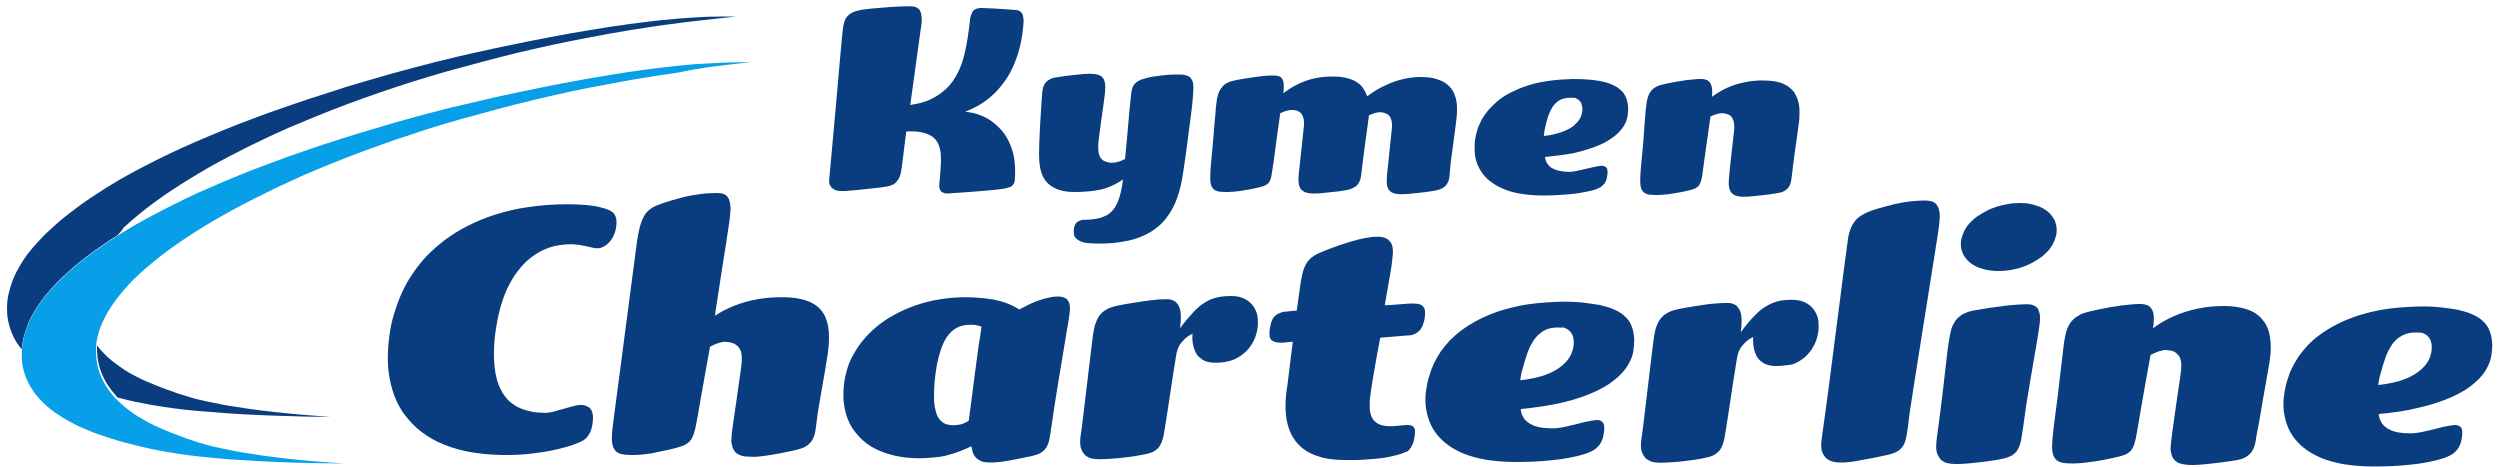 <?xml version="1.0" encoding="utf-8"?>
<!-- Generator: Adobe Illustrator 26.2.1, SVG Export Plug-In . SVG Version: 6.00 Build 0)  -->
<svg version="1.1" id="Layer_1" xmlns="http://www.w3.org/2000/svg" xmlns:xlink="http://www.w3.org/1999/xlink" x="0px" y="0px"
	 viewBox="0 0 1000 186.8" style="enable-background:new 0 0 1000 186.8;" xml:space="preserve">
<style type="text/css">
	.st0{fill:#0A3D7F;}
	.st1{fill:#079FE8;}
</style>
<g>
	<path class="st0" d="M403.1,75.1c-0.3,0.1-0.5,0.2-1.8,0.4c-1.2,0.2-3.5,0.5-7.4,0.8c-3.9,0.3-9.5,0.8-15,1.1c-0.3,0-0.6,0-0.9-0.1
		c-0.3,0-0.5-0.1-0.6-0.2c-0.2-0.1-0.3-0.1-0.5-0.2c-0.1-0.1-0.3-0.2-0.4-0.3c-0.1-0.1-0.2-0.2-0.3-0.4c-0.1-0.1-0.2-0.3-0.2-0.4
		c-0.1-0.2-0.1-0.3-0.2-0.5c0-0.2-0.1-0.5-0.1-0.7c0-0.3,0-0.6,0-0.9c0.4-3.4,0.6-6.9,0.7-9.2c0-2.3-0.1-3.4-0.3-4.3
		c-0.2-0.9-0.4-1.6-0.6-2.2c-0.2-0.6-0.5-1.1-0.8-1.5c-0.3-0.5-0.6-0.8-1-1.2c-0.4-0.4-0.8-0.7-1.2-0.9c-0.5-0.3-1-0.6-1.5-0.8
		c-0.6-0.2-1.3-0.4-2-0.6c-0.8-0.2-1.7-0.3-2.8-0.4c-1.1-0.1-2.4-0.1-3.7,0L360.7,67c-0.1,0.8-0.3,1.7-0.4,2.3
		c-0.2,0.7-0.3,1.1-0.5,1.6c-0.2,0.4-0.4,0.8-0.6,1c-0.2,0.3-0.4,0.6-0.6,0.8c-0.2,0.3-0.5,0.5-0.7,0.7c-0.3,0.2-0.6,0.4-0.9,0.5
		c-0.4,0.2-0.8,0.3-1.3,0.5c-0.5,0.1-1.2,0.3-3.6,0.6c-2.4,0.3-6.6,0.7-9.2,1c-2.7,0.2-3.8,0.3-4.7,0.4c-0.8,0-1.3,0-1.9,0
		c-0.6,0-1.1-0.1-1.6-0.2c-0.5-0.1-0.9-0.3-1.2-0.5c-0.3-0.2-0.6-0.4-0.9-0.7c-0.2-0.3-0.4-0.6-0.6-0.9c-0.2-0.3-0.3-0.7-0.3-1.1
		c-0.1-0.4-0.1-0.9,0-1.4c1.7-18.6,3.4-37.1,4.2-46.9c0.9-9.8,1-11,1.1-11.6c0.1-0.7,0.1-0.8,0.1-1c0.1-0.9,0.2-1.8,0.4-2.5
		c0.2-0.7,0.3-1.2,0.5-1.6c0.2-0.4,0.4-0.8,0.6-1c0.2-0.3,0.4-0.6,0.7-0.8c0.2-0.3,0.5-0.5,0.8-0.7c0.3-0.2,0.7-0.4,1.1-0.6
		c0.4-0.2,0.9-0.4,1.4-0.5c0.6-0.2,1.2-0.3,2.1-0.5c0.9-0.1,2.1-0.3,4.1-0.5c2-0.2,4.7-0.4,7.4-0.6c2.7-0.2,5.3-0.3,7.8-0.3
		c0.5,0,1,0.1,1.4,0.1c0.4,0.1,0.7,0.2,1,0.3c0.3,0.1,0.5,0.3,0.7,0.4c0.2,0.2,0.4,0.3,0.6,0.5c0.2,0.2,0.3,0.4,0.4,0.7
		c0.1,0.3,0.3,0.5,0.3,0.9c0.1,0.3,0.2,0.7,0.2,1.1c0.1,0.5,0.1,0.9,0.1,1.6c0,0.6-0.1,1.3-0.2,2.1L364.1,42c1.5-0.2,3-0.6,4.4-0.9
		c1.4-0.4,2.6-0.8,3.8-1.4c1.2-0.6,2.3-1.2,3.3-1.9c1-0.7,2-1.5,2.9-2.3c0.9-0.9,1.8-1.9,2.6-3c0.8-1.2,1.6-2.5,2.4-4.2
		c0.8-1.7,1.6-3.7,2.4-7.1c0.8-3.5,1.6-8.3,2.1-13.2c0-0.4,0.1-0.8,0.2-1.2c0.1-0.4,0.2-0.7,0.3-0.9c0.1-0.3,0.2-0.5,0.3-0.7
		c0.1-0.2,0.2-0.4,0.3-0.6c0.1-0.2,0.2-0.3,0.4-0.5c0.1-0.1,0.3-0.2,0.5-0.3c0.2-0.1,0.3-0.2,0.6-0.3c0.2-0.1,0.5-0.1,0.8-0.2
		c0.4-0.1,0.9-0.1,1.3-0.1c3.6,0.1,7.1,0.3,9.5,0.5c2.3,0.1,3.4,0.3,4,0.3c0.6,0.1,0.8,0.1,0.9,0.1c0.2,0.1,0.5,0.2,0.7,0.3
		c0.2,0.1,0.3,0.2,0.5,0.4c0.1,0.1,0.3,0.3,0.4,0.4c0.1,0.1,0.2,0.3,0.3,0.5c0.1,0.2,0.2,0.5,0.2,0.8c0.1,0.3,0.1,0.6,0.2,1
		c0,0.4,0.1,0.9,0,1.6c0,0.7-0.1,1.5-0.2,2.3c-0.3,2.9-0.8,5.8-1.5,8.3c-0.7,2.5-1.5,4.8-2.4,6.8c-0.9,2-1.9,3.8-3,5.4
		c-1.1,1.6-2.2,3-3.4,4.3c-1.2,1.3-2.5,2.4-3.8,3.5c-1.3,1-2.8,2-4.3,2.8c-1.5,0.8-3.1,1.6-4.7,2.2c2.2,0.2,4.4,0.7,6.3,1.5
		c2,0.8,3.8,1.8,5.3,3.1c1.6,1.3,2.9,2.7,4.1,4.3c1.1,1.6,2,3.4,2.7,5.3c0.7,1.9,1.2,4,1.4,6.3c0.2,2.3,0.2,4.7,0,7.1
		c0,0.1,0,0.3-0.1,0.4c0,0.2-0.1,0.3-0.1,0.4c-0.1,0.2-0.1,0.3-0.2,0.4c-0.1,0.1-0.2,0.3-0.3,0.4c-0.1,0.1-0.3,0.3-0.4,0.4
		c-0.2,0.2-0.4,0.3-0.6,0.5C403.7,74.8,403.4,75,403.1,75.1z"/>
	<path class="st0" d="M473.2,69.4c-0.5,3.5-1.3,6.9-2.3,9.7c-1,2.8-2.2,5-3.5,6.9c-1.3,1.9-2.7,3.5-4.4,4.8
		c-1.6,1.4-3.5,2.5-5.7,3.5c-2.2,1-4.7,1.8-7.8,2.3c-3.1,0.6-6.9,0.9-10.7,0.8c-1.6,0-3.1-0.1-4.2-0.2c-1.1-0.2-1.7-0.4-2.2-0.6
		c-0.5-0.2-0.9-0.4-1.3-0.7c-0.2-0.1-0.3-0.2-0.5-0.4c-0.1-0.1-0.3-0.2-0.4-0.4c-0.1-0.1-0.2-0.2-0.3-0.4c-0.1-0.1-0.1-0.3-0.2-0.4
		c-0.1-0.2-0.1-0.3-0.1-0.6c0-0.2-0.1-0.5-0.1-0.9c0-0.4,0-1,0.1-1.4c0-0.4,0.1-0.7,0.2-0.9c0.1-0.2,0.2-0.5,0.3-0.7
		c0.1-0.2,0.2-0.4,0.4-0.6c0.2-0.2,0.3-0.4,0.6-0.5c0.2-0.2,0.5-0.3,0.7-0.4c0.3-0.1,0.6-0.2,0.9-0.3c0.3-0.1,0.7-0.1,1-0.1
		c1.6,0,3.1-0.1,4.3-0.3s2.1-0.4,2.8-0.7c0.7-0.3,1.3-0.5,1.9-0.8c0.6-0.3,1-0.7,1.5-1.1c0.5-0.4,0.9-0.8,1.3-1.4
		c0.4-0.5,0.8-1.1,1.1-1.8c0.4-0.7,0.7-1.5,1-2.4c0.3-0.9,0.6-2,0.9-3.3c0.3-1.3,0.5-2.8,0.7-4.3c-1.5,1-3.2,2-4.9,2.7
		c-1.7,0.8-3.5,1.3-6,1.7c-2.5,0.4-5.7,0.6-8.8,0.6c-1,0-2-0.1-2.9-0.2c-0.9-0.1-1.7-0.3-2.4-0.5c-0.7-0.2-1.4-0.4-2-0.7
		c-0.6-0.3-1.1-0.6-1.6-0.9c-0.5-0.4-1-0.7-1.4-1.1c-0.4-0.4-0.8-0.9-1.2-1.4c-0.4-0.6-0.7-1.1-1-1.8c-0.3-0.7-0.6-1.5-0.8-2.4
		c-0.2-0.9-0.4-2.1-0.5-3.6c-0.1-1.5-0.1-3.3,0-6.7c0.1-3.4,0.4-8.4,0.6-11.7c0.2-3.3,0.3-5.1,0.4-6.3c0.1-1.2,0.2-2,0.2-2.7
		c0.1-0.6,0.2-1.1,0.3-1.6c0.1-0.5,0.3-0.9,0.5-1.3c0.2-0.4,0.4-0.7,0.7-1c0.3-0.3,0.6-0.6,0.9-0.8c0.4-0.2,0.8-0.5,1.3-0.7
		c0.5-0.2,1.1-0.4,2.8-0.6c1.6-0.3,4.2-0.6,6.1-0.8c1.9-0.2,3.1-0.3,4-0.4c0.9,0,1.6-0.1,2.3-0.1c0.7,0,1.5,0.1,2.1,0.1
		c0.6,0.1,1,0.2,1.3,0.3c0.3,0.1,0.6,0.2,0.8,0.3c0.2,0.1,0.4,0.3,0.6,0.4c0.2,0.1,0.3,0.3,0.5,0.5c0.1,0.2,0.3,0.4,0.4,0.6
		c0.1,0.2,0.2,0.5,0.3,0.8c0.1,0.3,0.2,0.6,0.2,1c0.1,0.4,0.1,0.9,0.1,1.5c0,0.6-0.1,1.4-0.1,2.2c-0.5,3.6-0.9,7.1-1.4,10.2
		c-0.4,3.1-0.8,5.7-1,7.5c-0.2,1.7-0.3,2.4-0.3,3.1c0,0.6,0,1.1,0,1.5c0,0.5,0.1,0.8,0.1,1.2c0.1,0.4,0.1,0.7,0.2,1
		c0.1,0.3,0.2,0.6,0.3,0.8c0.1,0.3,0.3,0.5,0.4,0.7c0.2,0.2,0.3,0.4,0.5,0.6c0.2,0.2,0.4,0.4,0.7,0.5c0.3,0.2,0.5,0.3,0.9,0.4
		c0.3,0.1,0.7,0.2,1.1,0.3c0.4,0.1,1,0.1,1.4,0.1c0.4,0,0.8,0,1.2-0.1c0.4-0.1,0.9-0.2,1.6-0.4c0.7-0.2,1.5-0.6,2.3-1
		c0.1-0.9,0.2-1.9,0.4-3.9c0.2-2,0.5-5.1,0.8-8.8c0.3-3.8,0.7-8.3,1-10.9c0.2-2.6,0.4-3.3,0.5-3.9c0.1-0.6,0.3-1,0.4-1.3
		c0.1-0.4,0.3-0.7,0.5-0.9c0.2-0.3,0.4-0.5,0.6-0.7c0.2-0.2,0.5-0.4,0.8-0.6c0.3-0.2,0.7-0.4,1.3-0.7c0.6-0.2,1.6-0.5,2.7-0.8
		c1.1-0.3,2.5-0.5,4-0.7c1.5-0.2,3-0.4,4.5-0.5c1.4-0.1,2.7-0.1,3.7-0.1c1,0,1.7,0,2.2,0.1c0.5,0.1,0.9,0.2,1.2,0.3
		c0.3,0.1,0.6,0.2,0.8,0.3c0.2,0.1,0.4,0.3,0.6,0.4c0.2,0.1,0.3,0.3,0.4,0.5c0.1,0.2,0.3,0.4,0.4,0.6c0.1,0.2,0.2,0.5,0.3,0.8
		c0.1,0.3,0.2,0.7,0.2,1.2c0.1,0.5,0.1,1.2,0,2.3c0,1.2-0.2,2.8-0.3,4.3c-0.1,1.5-0.3,2.7-0.5,4.5c-0.2,1.8-0.5,4.2-1.1,8.3
		C474.9,57.8,474.1,63.6,473.2,69.4z"/>
	<path class="st0" d="M579.8,70.4c0,0.5-0.1,0.9-0.2,1.3c-0.1,0.4-0.2,0.8-0.4,1.1c-0.2,0.4-0.3,0.7-0.5,0.9
		c-0.2,0.3-0.4,0.6-0.7,0.8c-0.3,0.2-0.6,0.5-0.9,0.7c-0.4,0.2-0.8,0.4-1.3,0.6c-0.5,0.2-1.1,0.3-2.7,0.6c-1.6,0.3-4.2,0.6-6.1,0.8
		c-1.9,0.2-3.1,0.3-4,0.4c-0.9,0-1.6,0.1-2.2,0.1c-0.7,0-1.3-0.1-1.9-0.1c-0.5-0.1-0.9-0.1-1.3-0.3c-0.3-0.1-0.6-0.2-0.8-0.3
		c-0.2-0.1-0.4-0.2-0.6-0.4c-0.2-0.2-0.3-0.3-0.5-0.5c-0.1-0.2-0.3-0.3-0.4-0.6c-0.1-0.2-0.2-0.5-0.3-0.7c-0.1-0.3-0.2-0.6-0.2-1
		c-0.1-0.4-0.1-0.8-0.1-1.5c0-0.6,0.1-1.4,0.1-2.2l1.9-18.3c0.1-0.6,0.1-1.1,0.1-1.6c0-0.5,0-0.9-0.1-1.3c0-0.4-0.1-0.7-0.2-1
		c-0.1-0.3-0.2-0.6-0.3-0.8c-0.1-0.2-0.2-0.5-0.4-0.6c-0.1-0.2-0.3-0.4-0.4-0.5c-0.2-0.2-0.3-0.3-0.6-0.4c-0.2-0.1-0.4-0.2-0.7-0.3
		c-0.3-0.1-0.6-0.2-1-0.3c-0.4-0.1-0.9-0.1-1.2-0.1c-0.4,0-0.6,0-0.9,0.1c-0.3,0.1-0.7,0.1-1.3,0.3c-0.6,0.2-1.4,0.5-2.1,0.8
		c-0.6,4.2-1.1,8.4-1.6,11.7c-0.4,3.4-0.8,5.9-1,7.8c-0.2,1.9-0.4,3.3-0.5,4.1c-0.1,0.9-0.2,1.4-0.3,1.8c-0.1,0.4-0.2,0.8-0.4,1.1
		c-0.2,0.3-0.3,0.6-0.5,0.9c-0.2,0.3-0.4,0.5-0.7,0.8c-0.2,0.2-0.5,0.4-0.9,0.6c-0.3,0.2-0.7,0.4-1.2,0.6c-0.5,0.2-1.1,0.4-1.7,0.5
		c-2,0.4-4.1,0.7-5.9,0.8c-1.8,0.2-3.4,0.4-4.6,0.5c-1.2,0.1-1.9,0.1-2.6,0.1c-0.7,0-1.4,0-2-0.1c-0.6-0.1-1-0.2-1.3-0.3
		c-0.3-0.1-0.6-0.2-0.9-0.4c-0.2-0.1-0.5-0.3-0.6-0.4c-0.2-0.2-0.3-0.3-0.5-0.5c-0.1-0.2-0.3-0.4-0.4-0.6c-0.1-0.2-0.2-0.5-0.3-0.8
		c-0.1-0.3-0.2-0.6-0.2-1c-0.1-0.4-0.1-0.9-0.1-1.5c0-0.6,0-1.3,0.1-2.1l2-18.7c0.1-0.6,0.1-1.1,0.1-1.7c0-0.5,0-0.9-0.1-1.3
		c0-0.4-0.1-0.7-0.2-1c-0.1-0.3-0.2-0.5-0.3-0.8c-0.1-0.2-0.2-0.4-0.4-0.6c-0.1-0.2-0.3-0.4-0.4-0.5c-0.2-0.2-0.3-0.3-0.6-0.4
		c-0.2-0.1-0.4-0.3-0.7-0.4c-0.3-0.1-0.6-0.2-1-0.2c-0.4-0.1-0.9-0.1-1.3-0.1c-0.4,0-0.7,0-1.1,0.1c-0.4,0.1-0.9,0.2-1.5,0.4
		c-0.6,0.2-1.2,0.5-1.9,0.8c-0.7,4.9-1.4,9.8-1.9,13.7c-0.5,3.9-0.9,6.8-1.2,8.6c-0.3,1.8-0.4,2.5-0.5,3.1c-0.1,0.6-0.3,0.9-0.4,1.3
		c-0.1,0.3-0.3,0.6-0.4,0.8c-0.2,0.2-0.3,0.4-0.5,0.6c-0.2,0.2-0.4,0.3-0.7,0.5c-0.3,0.2-0.6,0.4-1.3,0.6c-0.7,0.2-1.7,0.5-3.1,0.8
		c-1.5,0.3-3.3,0.7-4.9,0.9c-1.6,0.3-2.9,0.4-4.1,0.5c-1.1,0.1-2.1,0.1-2.9,0.1c-0.8,0-1.5-0.1-2-0.1c-0.5-0.1-0.9-0.1-1.2-0.2
		c-0.3-0.1-0.6-0.2-0.8-0.3c-0.2-0.1-0.4-0.2-0.6-0.4c-0.2-0.2-0.3-0.3-0.5-0.5c-0.1-0.2-0.3-0.4-0.4-0.6c-0.1-0.2-0.2-0.5-0.3-0.8
		c-0.1-0.3-0.2-0.7-0.2-1.1c-0.1-0.5-0.1-1.1-0.1-2.3c0-1.1,0.1-2.8,0.3-5.1c0.2-2.3,0.5-5.1,0.8-8.6c0.3-3.6,0.6-7.8,0.9-10.6
		c0.2-2.8,0.3-4.1,0.5-5.2c0.1-1.1,0.3-2,0.5-2.7c0.2-0.8,0.4-1.3,0.7-1.9c0.2-0.5,0.5-0.9,0.8-1.3c0.3-0.4,0.6-0.7,0.9-1
		c0.3-0.3,0.7-0.6,1.1-0.8c0.4-0.2,0.8-0.4,1.3-0.6c0.5-0.2,1-0.3,2.7-0.7c1.7-0.3,4.6-0.8,6.8-1.1c2.2-0.3,3.7-0.5,4.9-0.6
		c1.2-0.1,2.1-0.1,2.8-0.1c0.7,0,1.2,0,1.6,0.1c0.4,0.1,0.7,0.1,0.9,0.2c0.2,0.1,0.4,0.2,0.6,0.3c0.2,0.1,0.3,0.2,0.4,0.4
		c0.1,0.1,0.2,0.3,0.3,0.4c0.1,0.2,0.2,0.4,0.3,0.6c0.1,0.2,0.2,0.5,0.2,0.8c0.1,0.3,0.1,0.6,0.1,1c0,0.4,0,0.8,0,1.4
		c0,0.6-0.1,1.2-0.2,1.9c2-1.5,4.1-2.8,6.2-3.8c2.1-1,4.1-1.7,6.5-2.2c2.3-0.5,4.9-0.7,7.5-0.7c1.3,0,2.6,0.1,3.7,0.3
		c1.1,0.2,2,0.4,2.9,0.7c0.8,0.3,1.5,0.6,2.2,1s1.2,0.8,1.8,1.3c0.5,0.5,1,1.1,1.5,1.9c0.5,0.8,0.9,1.7,1.3,2.7
		c2.5-1.9,5.2-3.5,7.8-4.6c2.5-1.2,4.9-1.9,7.1-2.4c2.3-0.5,4.5-0.7,6.6-0.7c1.2,0,2.3,0.1,3.4,0.2c1,0.1,1.9,0.3,2.7,0.6
		c0.8,0.2,1.5,0.5,2.2,0.8c0.6,0.3,1.2,0.6,1.7,1c0.5,0.4,1,0.8,1.4,1.2c0.4,0.4,0.8,0.9,1.1,1.4c0.3,0.5,0.7,1.1,0.9,1.8
		c0.3,0.7,0.5,1.4,0.7,2.3c0.2,0.9,0.3,1.9,0.3,3.1c0,1.2,0,2.7-0.2,4.1c-0.1,1.2-0.3,2.4-0.7,5.7c-0.4,3.3-1.2,8.7-1.6,11.9
		C580,68.4,579.9,69.4,579.8,70.4z"/>
	<path class="st0" d="M618,62.8c0,0.3,0.1,0.7,0.2,1c0.1,0.3,0.2,0.6,0.3,0.9c0.1,0.3,0.3,0.5,0.5,0.8c0.2,0.3,0.4,0.5,0.6,0.8
		c0.2,0.2,0.5,0.5,0.8,0.7c0.3,0.2,0.7,0.4,1.1,0.6c0.4,0.2,0.9,0.4,1.4,0.5c0.5,0.2,1.1,0.3,1.8,0.4c0.7,0.1,1.4,0.2,2.1,0.2
		c1.2,0.1,2.4,0,4.2-0.4c1.9-0.4,4.4-1,6.1-1.4c1.7-0.4,2.6-0.5,3.5-0.6c0.2,0,0.5,0,0.7,0.1c0.2,0,0.3,0.1,0.5,0.1
		c0.1,0.1,0.2,0.1,0.3,0.2c0.1,0,0.2,0.1,0.3,0.2c0.1,0.1,0.1,0.2,0.2,0.2c0.1,0.1,0.1,0.2,0.2,0.3c0.1,0.1,0.1,0.3,0.1,0.4
		c0,0.2,0.1,0.3,0.1,0.5c0,0.2,0,0.5,0,0.8c0,0.3,0,0.7-0.1,1.1c-0.1,0.5-0.2,1.1-0.3,1.5c-0.1,0.5-0.3,0.9-0.5,1.2
		c-0.2,0.4-0.4,0.7-0.7,0.9c-0.2,0.3-0.5,0.5-0.8,0.8c-0.3,0.2-0.6,0.4-0.9,0.5c-1.1,0.6-2.3,1-4.2,1.4c-1.9,0.4-4.4,0.9-7.7,1.2
		c-3.2,0.3-7.2,0.5-10.6,0.5c-3.4,0-6.3-0.3-8.9-0.7c-2.5-0.4-4.7-1-6.6-1.8c-1.9-0.8-3.5-1.6-4.8-2.6c-1.4-0.9-2.5-2-3.4-3.1
		c-0.9-1.1-1.7-2.4-2.3-3.7c-0.6-1.3-1-2.8-1.2-4.3s-0.2-3.3-0.1-5c0.1-1.3,0.4-2.6,0.7-3.9c0.3-1.2,0.7-2.4,1.3-3.6
		c0.5-1.2,1.1-2.3,1.9-3.4c0.7-1.1,1.6-2.2,2.6-3.2c1-1,2.1-2.1,3.4-3.1c1.3-1,2.9-2,4.7-2.9c1.8-0.9,3.9-1.8,6.3-2.6
		c2.4-0.8,5.2-1.5,8.4-1.9c3.2-0.5,6.7-0.7,9.7-0.8c3,0,5.4,0.1,7.5,0.3c2,0.2,3.6,0.5,5,0.8c1.3,0.3,2.4,0.7,3.3,1.1
		c0.9,0.4,1.7,0.8,2.3,1.2c0.6,0.5,1.2,0.9,1.7,1.4c0.5,0.5,0.9,1,1.2,1.6c0.3,0.6,0.6,1.2,0.8,1.9c0.2,0.7,0.4,1.5,0.5,2.5
		c0.1,1,0.1,2.1-0.1,3.3c-0.1,1.2-0.4,2.3-0.9,3.4c-0.5,1.1-1.2,2.2-2.2,3.3c-1,1.1-2.2,2.2-3.8,3.2c-1.6,1.1-3.5,2.1-5.9,3
		c-2.4,0.9-5.2,1.8-8.6,2.6C626,61.9,622,62.4,618,62.8z M628.1,39.1c-0.5,0-1.1,0-1.5,0.1c-0.5,0.1-0.9,0.2-1.4,0.3
		c-0.4,0.1-0.9,0.3-1.2,0.5c-0.4,0.2-0.8,0.5-1.2,0.8c-0.4,0.3-0.8,0.7-1.1,1.1c-0.4,0.4-0.7,0.9-1.1,1.6c-0.4,0.7-0.8,1.5-1.3,2.9
		c-0.5,1.4-1,3.4-1.4,5.3c0,0.2-0.1,0.3-0.1,0.5c0,0.2-0.1,0.4-0.1,0.8c0,0.4-0.1,0.9-0.2,1.4c1.6-0.2,3.2-0.4,4.5-0.8
		c1.4-0.3,2.5-0.7,3.5-1.1c1-0.4,1.8-0.8,2.5-1.2c0.7-0.4,1.3-0.8,1.8-1.3c0.5-0.5,0.9-0.9,1.3-1.3c0.3-0.5,0.6-0.9,0.9-1.3
		c0.2-0.4,0.4-0.9,0.6-1.4c0.1-0.5,0.2-0.9,0.3-1.5c0.1-0.5,0.1-1.1,0-1.6c-0.1-0.5-0.2-1-0.3-1.4c-0.2-0.4-0.4-0.8-0.6-1
		c-0.3-0.3-0.6-0.6-0.9-0.8c-0.4-0.2-0.8-0.4-1.2-0.6C629.2,39.2,628.7,39.1,628.1,39.1z"/>
	<path class="st0" d="M716.6,71.4c-0.1,0.6-0.2,1.1-0.3,1.6c-0.1,0.5-0.3,0.9-0.5,1.3c-0.2,0.4-0.4,0.7-0.7,1
		c-0.3,0.3-0.6,0.6-0.9,0.8c-0.4,0.2-0.8,0.5-1.3,0.7c-0.5,0.2-1.1,0.3-2.8,0.6c-1.6,0.3-4.2,0.6-6.2,0.8c-1.9,0.2-3.1,0.3-4,0.4
		c-0.9,0.1-1.6,0.1-2.2,0.1c-0.7,0-1.4,0-1.9-0.1c-0.6-0.1-1-0.2-1.3-0.3c-0.3-0.1-0.6-0.2-0.9-0.4c-0.2-0.1-0.5-0.3-0.6-0.4
		c-0.2-0.2-0.3-0.3-0.5-0.5c-0.1-0.2-0.3-0.4-0.4-0.6c-0.1-0.2-0.2-0.5-0.3-0.8c-0.1-0.3-0.2-0.6-0.2-1c-0.1-0.4-0.1-0.9-0.1-1.5
		c0-0.6,0-1.4,0.3-4.2c0.3-2.9,0.8-7.9,1.2-11c0.3-3.1,0.5-4.3,0.6-5.2c0.1-0.9,0.1-1.5,0.1-2c0-0.5,0-0.9-0.1-1.3
		c0-0.4-0.1-0.7-0.2-1c-0.1-0.3-0.2-0.6-0.3-0.8c-0.1-0.3-0.2-0.5-0.4-0.7c-0.1-0.2-0.3-0.3-0.4-0.5c-0.2-0.2-0.3-0.3-0.6-0.4
		c-0.2-0.1-0.4-0.2-0.7-0.3c-0.3-0.1-0.6-0.2-1-0.3c-0.4-0.1-0.9-0.1-1.3-0.1c-0.4,0-0.7,0-1.1,0.1c-0.4,0.1-0.9,0.2-1.5,0.4
		c-0.6,0.2-1.2,0.5-1.9,0.8c-0.5,3.4-1,6.8-1.4,9.8c-0.4,3-0.8,5.5-1.1,7.8c-0.3,2.2-0.5,4-0.7,5.3c-0.2,1.3-0.3,2-0.5,2.5
		c-0.1,0.5-0.3,0.9-0.4,1.2c-0.1,0.3-0.3,0.6-0.4,0.8c-0.2,0.2-0.3,0.4-0.5,0.6c-0.2,0.2-0.4,0.3-0.7,0.5c-0.3,0.2-0.6,0.4-1.3,0.6
		c-0.7,0.2-1.7,0.5-3.1,0.8c-1.5,0.3-3.3,0.7-4.9,0.9c-1.6,0.3-2.9,0.4-4.1,0.5c-1.1,0.1-2.1,0.1-2.9,0.1c-0.8,0-1.5-0.1-2-0.1
		c-0.5,0-0.9-0.1-1.2-0.2c-0.3-0.1-0.6-0.2-0.8-0.3c-0.2-0.1-0.4-0.2-0.6-0.4c-0.2-0.1-0.3-0.3-0.5-0.5c-0.1-0.2-0.3-0.4-0.4-0.6
		c-0.1-0.2-0.2-0.5-0.3-0.8c-0.1-0.3-0.2-0.7-0.2-1.1c-0.1-0.5-0.1-1.1-0.1-2.3c0-1.1,0.1-2.8,0.3-5.1c0.2-2.2,0.5-5,0.8-8.5
		c0.3-3.5,0.6-7.7,0.8-10.6c0.2-2.8,0.3-4.2,0.5-5.3c0.1-1.1,0.3-2.1,0.5-2.8c0.2-0.8,0.5-1.4,0.7-1.9c0.3-0.5,0.6-1,0.9-1.3
		c0.3-0.4,0.7-0.8,1.1-1c0.4-0.3,0.9-0.6,1.5-0.8c0.6-0.3,1.2-0.5,2.7-0.8c1.5-0.3,3.7-0.8,5.8-1.1c2-0.4,3.9-0.6,5.3-0.7
		c1.4-0.2,2.4-0.2,3.1-0.2c0.7,0,1.2,0,1.5,0.1c0.4,0.1,0.6,0.1,0.9,0.2c0.2,0.1,0.4,0.2,0.6,0.3c0.2,0.1,0.3,0.2,0.5,0.4
		c0.1,0.1,0.3,0.3,0.4,0.4c0.1,0.2,0.2,0.4,0.3,0.6c0.1,0.2,0.2,0.4,0.3,0.7c0.1,0.3,0.1,0.6,0.2,1c0,0.4,0.1,0.8,0.1,1.4
		c0,0.6-0.1,1.3-0.1,2c1.9-1.4,3.9-2.6,6.1-3.6c2.2-1,4.5-1.7,7-2.2c2.5-0.5,5.1-0.8,7.7-0.7c1.2,0,2.3,0.1,3.3,0.2
		c1,0.1,1.9,0.3,2.7,0.5c0.8,0.2,1.5,0.5,2.1,0.8c0.6,0.3,1.2,0.6,1.7,1c0.5,0.4,1,0.8,1.4,1.2c0.4,0.4,0.8,0.9,1.1,1.4
		c0.3,0.6,0.6,1.1,0.9,1.8c0.3,0.7,0.5,1.4,0.7,2.3c0.2,0.9,0.3,1.9,0.3,3.1c0,1.2,0,2.7-0.2,4.2c-0.2,1.3-0.3,2.6-0.8,6
		c-0.5,3.3-1.2,8.5-1.6,11.7C716.8,69.4,716.7,70.4,716.6,71.4L716.6,71.4z"/>
	<path class="st0" d="M232.7,176.5c-2.2,1-4.5,1.9-7.4,2.6c-3,0.8-6.6,1.6-10.8,2.1c-4.2,0.6-8.9,0.9-13.8,0.8
		c-4.9-0.1-9.9-0.6-14.3-1.5c-4.4-0.9-8.2-2.3-11.4-3.8c-3.2-1.6-5.9-3.4-8.3-5.5c-2.3-2.1-4.2-4.3-5.9-6.8
		c-1.6-2.5-2.9-5.3-3.8-8.3c-0.9-3-1.6-6.4-1.8-10c-0.2-3.7,0-7.8,0.5-11.3c0.4-3.6,1.1-6.6,2-9.5c0.9-2.9,1.9-5.7,3.1-8.3
		c1.2-2.6,2.6-5.2,4.3-7.6c1.6-2.4,3.5-4.8,5.6-7c2.1-2.2,4.5-4.3,7.1-6.3c2.7-2,5.6-3.9,9-5.6c3.3-1.7,7-3.3,11.1-4.6
		c4.1-1.3,8.6-2.4,13.5-3.1c4.9-0.7,10.1-1.1,15.3-1.1c2.8,0,5.6,0.1,7.8,0.3c2.2,0.2,3.8,0.5,5.2,0.8c1.4,0.3,2.5,0.7,3.6,1.1
		c0.4,0.2,0.7,0.3,1,0.5c0.3,0.2,0.5,0.4,0.8,0.5c0.2,0.2,0.4,0.4,0.5,0.6c0.2,0.2,0.3,0.4,0.4,0.6c0.1,0.2,0.2,0.4,0.3,0.7
		c0.1,0.3,0.2,0.6,0.2,0.9c0.1,0.4,0.1,0.8,0.1,1.4c0,0.6-0.1,1.3-0.2,2.1c-0.1,0.8-0.3,1.5-0.6,2.2c-0.3,0.7-0.6,1.4-1,2.1
		c-0.4,0.6-0.9,1.2-1.4,1.7c-0.5,0.5-1,0.9-1.5,1.2c-0.5,0.3-1,0.5-1.5,0.7c-0.5,0.2-1,0.2-1.5,0.2c-0.7,0-1.5-0.1-2.7-0.4
		c-1.2-0.3-2.9-0.7-4.3-0.9c-1.4-0.2-2.6-0.3-3.7-0.3c-2.3,0-4.5,0.3-6.7,0.8c-2.2,0.6-4.2,1.4-6.1,2.5c-1.9,1.1-3.8,2.5-5.5,4.2
		c-1.7,1.8-3.4,3.8-4.9,6.3c-1.5,2.5-2.9,5.4-4,8.7c-1.1,3.4-2,7.2-2.5,10.6c-0.6,3.4-0.8,6.3-0.9,8.9c-0.1,2.5,0,4.8,0.2,6.7
		c0.2,2,0.5,3.7,0.9,5.2c0.4,1.5,0.9,2.8,1.5,4c0.6,1.2,1.2,2.2,1.9,3.1c0.7,0.9,1.5,1.8,2.5,2.5c0.9,0.7,1.9,1.4,3.1,1.9
		c1.2,0.6,2.6,1,4.2,1.4c1.6,0.4,3.6,0.6,5.5,0.6c1.1,0.1,2.2,0,4.2-0.5c2-0.5,4.9-1.4,6.8-1.9c1.9-0.5,2.8-0.7,3.7-0.7
		c0.5,0,1.1,0,1.5,0.1c0.5,0.1,0.8,0.2,1.2,0.4c0.3,0.2,0.6,0.3,0.9,0.5c0.2,0.2,0.5,0.5,0.6,0.7c0.2,0.3,0.4,0.6,0.5,0.9
		c0.1,0.4,0.2,0.7,0.3,1.2c0.1,0.5,0.1,0.9,0.1,1.6c0,0.6-0.1,1.3-0.2,2.1c-0.1,0.8-0.3,1.6-0.5,2.3c-0.2,0.7-0.5,1.3-0.8,1.8
		c-0.3,0.5-0.6,0.9-0.9,1.3c-0.3,0.4-0.7,0.7-1,0.9C233.5,176.1,233.1,176.3,232.7,176.5z"/>
	<path class="st0" d="M326.2,172.1c-0.1,0.6-0.2,1.2-0.4,1.8c-0.2,0.6-0.3,1-0.6,1.5c-0.2,0.4-0.4,0.8-0.7,1.2
		c-0.3,0.4-0.6,0.7-0.9,1c-0.3,0.3-0.7,0.6-1.2,0.9c-0.5,0.3-1,0.6-1.7,0.8c-0.7,0.3-1.5,0.5-3.7,1c-2.2,0.5-5.7,1.2-8.2,1.6
		c-2.5,0.4-4,0.6-5.1,0.7c-1.2,0.1-2,0.2-2.9,0.1c-0.9,0-1.8-0.1-2.6-0.1c-0.7-0.1-1.3-0.2-1.8-0.4c-0.5-0.2-0.8-0.3-1.2-0.5
		c-0.3-0.2-0.6-0.3-0.8-0.6c-0.2-0.2-0.5-0.4-0.6-0.7c-0.2-0.2-0.4-0.5-0.5-0.8c-0.1-0.3-0.3-0.6-0.4-1c-0.1-0.4-0.2-0.8-0.3-1.4
		c-0.1-0.6-0.1-1.2,0-2.1c0-0.8,0.1-1.9,0.5-4.7c0.4-2.8,1.1-7.4,1.7-11.7c0.6-4.3,1.2-8.3,1.5-10.6c0.3-2.3,0.4-3.1,0.4-3.8
		c0-0.7,0-1.3,0-1.8c0-0.5-0.1-1-0.2-1.4c-0.1-0.4-0.2-0.8-0.4-1.1c-0.1-0.3-0.3-0.6-0.5-0.9c-0.2-0.3-0.4-0.5-0.6-0.7
		c-0.2-0.2-0.5-0.4-0.8-0.6c-0.3-0.2-0.6-0.4-1-0.5c-0.4-0.1-0.8-0.3-1.4-0.4c-0.5-0.1-1.2-0.1-1.7-0.2c-0.5,0-1,0.1-1.5,0.2
		c-0.5,0.1-1.2,0.3-2,0.6c-0.8,0.3-1.7,0.7-2.6,1.2c-1.3,7.4-2.7,14.9-3.6,20.1c-0.9,5.2-1.4,8.2-1.8,10.2c-0.4,2-0.6,3.1-0.9,3.9
		c-0.2,0.8-0.5,1.4-0.7,1.9c-0.2,0.5-0.5,0.9-0.7,1.2c-0.3,0.4-0.5,0.7-0.8,0.9c-0.3,0.3-0.7,0.5-1.1,0.8c-0.4,0.3-1,0.5-1.8,0.8
		c-0.9,0.3-2.1,0.7-4.2,1.2c-2.2,0.5-5.3,1.1-7.6,1.6c-2.3,0.4-3.8,0.5-5,0.6c-1.2,0.1-2.2,0.1-3.2,0.1c-1,0-1.8-0.1-2.5-0.1
		c-0.7-0.1-1.2-0.2-1.6-0.3c-0.4-0.1-0.8-0.3-1.1-0.4c-0.3-0.1-0.5-0.3-0.8-0.5c-0.2-0.2-0.4-0.4-0.6-0.6c-0.2-0.2-0.3-0.5-0.5-0.8
		c-0.1-0.3-0.3-0.6-0.4-1c-0.1-0.4-0.2-0.9-0.3-1.6c-0.1-0.7-0.1-1.5,0-3.1c0.1-1.6,0.4-4,0.7-6.3c0.3-2.2,0.6-4.3,2-15.1
		c1.4-10.9,4-30.5,5.4-41.2c1.4-10.7,1.7-12.6,1.9-14.4c0.3-1.9,0.6-3.8,1-5.3c0.4-1.5,0.7-2.5,1.1-3.4c0.4-0.8,0.7-1.5,1.1-2.1
		c0.4-0.6,0.8-1.1,1.3-1.5c0.5-0.5,1.1-0.9,1.9-1.4c0.9-0.5,2.1-1,4.1-1.7c2-0.7,4.8-1.5,7.5-2.2c2.7-0.7,5.2-1.1,7.5-1.4
		c2.3-0.3,4.3-0.4,6.4-0.4c0.6,0,1.2,0.1,1.7,0.1c0.5,0.1,0.8,0.2,1.1,0.3c0.3,0.1,0.5,0.3,0.7,0.4c0.2,0.1,0.4,0.3,0.6,0.5
		c0.2,0.2,0.3,0.4,0.5,0.7c0.1,0.2,0.3,0.5,0.4,0.8c0.1,0.3,0.2,0.7,0.3,1.2c0.1,0.5,0.1,1,0.2,1.7c0,0.7,0,1.4-0.1,2.4
		c-0.1,1-0.2,2.2-0.4,3.6c-0.2,1.4-0.4,2.9-1.3,8.7c-0.9,5.7-2.5,15.7-3.3,21.2c-0.9,5.5-1,6.5-1.1,7.5c2.4-1.6,4.9-2.9,7.7-4
		c2.8-1.1,5.8-2,9.2-2.6c3.4-0.6,7-0.9,10.7-0.8c1.5,0,3,0.1,4.4,0.3c1.3,0.2,2.5,0.4,3.5,0.7c1,0.3,1.9,0.6,2.7,1
		c0.8,0.4,1.5,0.8,2.1,1.2c0.6,0.5,1.2,0.9,1.7,1.5c0.5,0.6,1,1.1,1.4,1.8c0.4,0.7,0.8,1.4,1.1,2.3c0.3,0.9,0.6,1.9,0.8,3.1
		c0.2,1.2,0.3,2.6,0.3,4.5c0,1.8-0.2,4.1-0.5,6.3c-0.3,1.7-0.6,3.5-1.3,7.9c-0.8,4.4-2,11.5-2.7,15.7
		C326.6,169.3,326.4,170.7,326.2,172.1z"/>
	<path class="st0" d="M420.2,173.1c-0.3,1.8-0.4,2.6-0.6,3.3c-0.2,0.7-0.4,1.2-0.6,1.7c-0.2,0.5-0.5,0.9-0.7,1.2
		c-0.3,0.4-0.5,0.7-0.9,1c-0.3,0.3-0.7,0.6-1.1,0.8c-0.4,0.3-1,0.6-1.8,0.8c-0.8,0.3-2,0.6-4.1,1c-2.1,0.5-5.1,1-7.2,1.4
		c-2.1,0.4-3.4,0.5-4.5,0.6c-1.1,0.1-2,0.1-2.8,0.1c-0.8,0-1.4-0.1-1.9-0.1c-0.5-0.1-1-0.2-1.4-0.4c-0.4-0.2-0.8-0.4-1.2-0.6
		c-0.4-0.3-0.7-0.5-1-0.8c-0.3-0.3-0.6-0.7-0.8-1.1c-0.2-0.4-0.5-0.9-0.6-1.5c-0.2-0.6-0.3-1.3-0.4-2c-3,1.4-6,2.6-8.6,3.3
		c-2.5,0.8-4.5,1-6.5,1.2c-2,0.2-4.1,0.3-6.2,0.3c-3.2,0-6.4-0.4-9.3-1c-2.8-0.7-5.3-1.5-7.5-2.6c-2.1-1-4-2.3-5.5-3.7
		c-1.5-1.4-2.8-2.9-3.9-4.5c-1.1-1.7-1.9-3.4-2.5-5.3c-0.6-1.9-1-4-1.2-6.3c-0.1-2.3,0-4.8,0.3-7c0.3-2.2,0.8-4.1,1.4-6
		c0.6-1.9,1.4-3.7,2.5-5.5c1-1.8,2.2-3.6,3.7-5.4c1.5-1.8,3.2-3.5,5.2-5.2c2-1.7,4.3-3.3,6.9-4.7c2.6-1.5,5.5-2.8,8.7-3.9
		c3.2-1.1,6.6-2,10-2.5c3.5-0.6,7-0.8,10.1-0.8c3.1,0,5.8,0.2,8.2,0.5c2.5,0.3,4.7,0.7,6.9,1.4c2.2,0.7,4.4,1.7,6.4,3
		c2.4-1.3,4.8-2.5,6.9-3.3c2.1-0.8,3.8-1.2,5.1-1.5c1.3-0.3,2.3-0.4,3.3-0.4c0.5,0,0.9,0,1.3,0.1c0.4,0,0.7,0.1,1,0.2
		c0.3,0.1,0.5,0.2,0.7,0.3c0.2,0.1,0.4,0.2,0.6,0.4c0.2,0.1,0.3,0.3,0.4,0.4c0.1,0.2,0.3,0.4,0.4,0.6c0.1,0.2,0.2,0.4,0.3,0.7
		c0.1,0.3,0.1,0.6,0.2,0.9c0,0.4,0.1,0.8,0.1,1.3c0,0.6-0.1,1.2-0.5,4.2c-0.5,3-1.4,8.3-2.5,15c-1.1,6.7-2.5,14.9-3.3,20.3
		C420.9,168.6,420.5,171.3,420.2,173.1z M392.6,130.7c-0.4-0.2-0.7-0.3-1.1-0.4c-0.3-0.1-0.7-0.2-1.3-0.3c-0.6-0.1-1.3-0.1-2.1-0.1
		c-1.1,0-2.3,0.1-3.2,0.4c-1,0.2-1.8,0.6-2.5,1c-0.7,0.4-1.4,0.9-2,1.5c-0.6,0.6-1.2,1.3-1.8,2.2c-0.6,0.9-1.1,1.9-1.6,3.1
		c-0.5,1.3-1,2.7-1.5,4.6c-0.5,1.8-0.9,3.9-1.2,6.1c-0.3,2.1-0.5,4.2-0.6,6c-0.1,1.8-0.1,3.3-0.1,4.6c0,1.3,0.2,2.4,0.3,3.4
		c0.2,0.9,0.4,1.7,0.6,2.4c0.2,0.7,0.5,1.3,0.8,1.8c0.3,0.5,0.6,0.9,1,1.3c0.4,0.4,0.7,0.7,1.2,0.9c0.4,0.3,0.9,0.5,1.5,0.6
		c0.6,0.2,1.2,0.2,2,0.3c0.8,0,1.7-0.1,2.5-0.2c0.8-0.1,1.5-0.3,2.1-0.6c0.7-0.3,1.3-0.6,1.9-1c0.9-7,1.9-14.1,2.5-19.2
		c0.7-5.2,1.1-8.4,1.5-11.2C392,135.2,392.3,132.9,392.6,130.7z"/>
	<path class="st0" d="M486.3,145.1c-0.6,0-1.3-0.1-1.8-0.1s-1.1-0.2-1.6-0.3c-0.5-0.1-0.9-0.3-1.3-0.5c-0.4-0.2-0.8-0.4-1.1-0.7
		c-0.3-0.3-0.7-0.5-1-0.8c-0.3-0.3-0.6-0.6-0.8-1c-0.3-0.4-0.5-0.8-0.7-1.3c-0.2-0.5-0.4-1.1-0.6-1.7c-0.2-0.7-0.3-1.4-0.4-2.3
		c-0.1-0.9-0.1-1.9,0-2.9c-0.8,0.4-1.6,0.8-2.2,1.3c-0.6,0.5-1.1,0.9-1.5,1.4c-0.4,0.4-0.8,0.9-1.1,1.3c-0.3,0.5-0.6,0.9-0.8,1.4
		c-0.2,0.5-0.4,0.9-0.5,1.4c-0.2,0.5-0.3,0.9-0.5,2.2c-0.2,1.2-0.5,3.2-0.9,5.7c-0.4,2.5-0.9,5.5-1.5,9.8c-0.6,4.2-1.5,9.7-2,12.9
		c-0.5,3.2-0.7,4.2-1,4.9c-0.2,0.8-0.4,1.3-0.7,1.8c-0.2,0.5-0.5,0.9-0.7,1.2c-0.3,0.4-0.5,0.7-0.9,0.9c-0.3,0.3-0.7,0.6-1.1,0.8
		c-0.4,0.3-0.9,0.5-1.7,0.7c-0.8,0.3-1.8,0.5-3.4,0.8c-1.6,0.3-3.8,0.7-6,0.9c-2.1,0.3-4.2,0.5-6,0.6c-1.8,0.1-3.3,0.2-4.5,0.2
		c-1.2,0-2.1-0.1-2.7-0.2c-0.7-0.1-1.2-0.3-1.6-0.4c-0.4-0.2-0.8-0.4-1.1-0.6c-0.3-0.2-0.6-0.4-0.8-0.7c-0.2-0.2-0.4-0.5-0.6-0.8
		c-0.2-0.3-0.3-0.6-0.5-0.9c-0.1-0.4-0.3-0.7-0.4-1.1c-0.1-0.4-0.2-0.9-0.2-1.4c0-0.5-0.1-1.1,0-1.8c0-0.6,0.1-1.3,0.3-2.5
		c0.2-1.2,0.4-2.9,1.1-8.7c0.7-5.8,1.9-15.8,2.6-21.7c0.7-5.9,0.9-7.6,1.1-9c0.2-1.4,0.5-2.6,0.7-3.6c0.3-0.9,0.6-1.7,0.9-2.4
		c0.3-0.7,0.7-1.2,1-1.7c0.4-0.5,0.8-0.9,1.2-1.3c0.5-0.4,1-0.8,1.6-1.1c0.6-0.4,1.3-0.7,2.3-1c1-0.3,2.1-0.6,4.4-1
		c2.2-0.4,5.5-0.9,8.1-1.3c2.5-0.4,4.3-0.5,5.8-0.7c1.4-0.1,2.6-0.1,3.3-0.1c0.8,0,1.2,0,1.6,0.1c0.4,0.1,0.7,0.2,1,0.3
		c0.3,0.1,0.6,0.3,0.8,0.4c0.2,0.2,0.5,0.4,0.7,0.6c0.2,0.2,0.4,0.5,0.6,0.7c0.2,0.3,0.3,0.6,0.5,1c0.1,0.4,0.3,0.8,0.4,1.3
		c0.1,0.5,0.2,1,0.2,1.7c0,0.7,0.1,1.5,0,2.4c0,0.9-0.2,2.1-0.3,3.1c1.9-2.6,4-5,5.6-6.7c1.6-1.7,2.8-2.6,3.9-3.3
		c1.1-0.7,2.1-1.3,3.2-1.7c1.1-0.4,2.2-0.7,3.5-0.9c1.3-0.2,2.8-0.3,4.1-0.3c1.3,0,2.5,0.1,3.6,0.4c1.1,0.3,2,0.7,2.8,1.2
		c0.8,0.5,1.5,1.1,2.1,1.8c0.6,0.7,1.1,1.5,1.5,2.4c0.4,0.9,0.7,2,0.8,3.2c0.1,1.2,0.1,2.6-0.1,3.9c-0.3,2-0.9,4-1.9,5.7
		c-0.9,1.7-2.2,3.2-3.6,4.4c-1.5,1.2-3.1,2.2-5,2.8C490.4,144.8,488.4,145.1,486.3,145.1z"/>
	<path class="st0" d="M561.5,181.1c-1.6,0.7-3.3,1.1-5.6,1.6s-5.1,0.8-8.2,1c-3.1,0.3-6.6,0.4-9.4,0.3c-2.9,0-5.1-0.2-7.1-0.5
		c-1.9-0.3-3.5-0.8-4.9-1.3c-1.4-0.5-2.6-1.1-3.6-1.7c-1-0.7-1.9-1.3-2.7-2.1c-0.8-0.8-1.5-1.5-2.1-2.4c-0.6-0.8-1.2-1.8-1.6-2.8
		c-0.5-1-0.9-2.1-1.2-3.3c-0.3-1.2-0.6-2.5-0.7-3.9c-0.2-1.4-0.2-3-0.2-4.7c0.1-1.7,0.2-3.6,0.5-5.5c0.2-1.3,0.4-2.6,0.7-5.2
		c0.3-2.6,0.8-6.5,1.1-9c0.3-2.5,0.5-3.7,0.6-4.9c-0.4,0-0.7,0-1.3,0.1c-0.6,0-1.3,0.1-1.8,0.2c-0.5,0-0.8,0-1.1,0.1
		c-0.6,0-1.3-0.1-1.8-0.1c-0.5-0.1-0.8-0.1-1.1-0.2c-0.3-0.1-0.5-0.2-0.7-0.3c-0.2-0.1-0.3-0.2-0.5-0.3c-0.1-0.1-0.3-0.2-0.4-0.4
		c-0.1-0.1-0.2-0.3-0.3-0.4c-0.1-0.2-0.2-0.4-0.2-0.6c-0.1-0.2-0.1-0.5-0.1-0.8c0-0.3,0-0.7,0-1.2c0-0.5,0.1-1.1,0.2-1.7
		c0.1-0.7,0.3-1.3,0.4-1.9c0.2-0.6,0.4-1.1,0.6-1.5c0.2-0.4,0.5-0.8,0.7-1c0.3-0.3,0.6-0.6,0.9-0.8c0.3-0.3,0.7-0.5,1.1-0.6
		c0.4-0.2,0.9-0.3,1.4-0.5c0.5-0.1,1.2-0.2,1.8-0.2c0.7-0.1,1.4-0.2,1.9-0.2c0.5-0.1,0.8-0.1,1.1-0.1c0.3,0,0.5,0,0.8-0.1
		c0.4-2.9,0.8-5.7,1.1-7.8c0.3-2,0.4-3.2,0.6-4.2c0.2-1.1,0.4-2.1,0.6-2.9c0.2-0.8,0.5-1.6,0.7-2.2c0.3-0.7,0.6-1.2,0.9-1.8
		c0.3-0.5,0.7-1,1.1-1.4c0.4-0.5,0.9-0.9,1.9-1.6c1-0.6,2.4-1.3,5.2-2.4c2.8-1.1,6.9-2.5,10-3.4c3.1-0.9,5.1-1.3,6.6-1.5
		c1.5-0.3,2.6-0.3,3.7-0.3c0.5,0,1,0,1.5,0.1c0.4,0.1,0.8,0.1,1.2,0.3c0.3,0.1,0.6,0.2,0.9,0.4c0.3,0.1,0.5,0.3,0.7,0.5
		c0.2,0.2,0.4,0.4,0.6,0.6c0.2,0.2,0.3,0.5,0.5,0.7c0.1,0.3,0.3,0.6,0.4,1c0.1,0.4,0.2,0.8,0.2,1.4c0.1,0.6,0.1,1.3,0,2.3
		c-0.1,1.1-0.3,2.5-0.4,3.7c-0.2,1.2-0.3,2.2-0.6,3.8c-0.3,1.5-0.6,3.6-1,5.8c-0.4,2.2-0.8,4.5-1.2,6.8c1,0,2.1-0.1,3.7-0.2
		c1.6-0.1,3.8-0.3,5.1-0.4c1.3-0.1,1.8-0.1,2.4-0.1c0.5,0,1.1,0.1,1.6,0.1c0.5,0,0.8,0.1,1.1,0.2c0.3,0.1,0.5,0.2,0.7,0.3
		c0.2,0.1,0.4,0.2,0.5,0.4c0.2,0.1,0.3,0.3,0.4,0.4c0.1,0.2,0.2,0.3,0.3,0.5c0.1,0.2,0.2,0.4,0.2,0.6c0.1,0.2,0.1,0.5,0.1,0.8
		c0,0.3,0.1,0.6,0,1c0,0.4,0,0.8-0.1,1.3c-0.1,0.9-0.3,1.8-0.6,2.5c-0.2,0.8-0.5,1.3-0.8,1.8c-0.3,0.5-0.6,0.9-1,1.2
		c-0.4,0.3-0.7,0.6-1.2,0.9c-0.4,0.2-0.9,0.4-1.5,0.6c-0.6,0.1-1.3,0.2-2,0.2c-0.6,0-1.2,0.1-2.5,0.2c-1.3,0.1-3.3,0.3-4.8,0.4
		c-1.5,0.1-2.4,0.2-3.4,0.3c-0.4,2-0.8,4.1-1.2,6.3c-0.4,2.3-0.8,4.6-1.3,7.4c-0.5,2.8-1,6-1.3,8.1c-0.3,2.1-0.4,3.1-0.4,4
		c0,0.9,0,1.6,0,2.3c0,0.7,0.1,1.3,0.2,1.8c0.1,0.5,0.3,1,0.4,1.4c0.2,0.4,0.3,0.8,0.6,1.1c0.2,0.4,0.4,0.7,0.7,0.9
		c0.3,0.3,0.6,0.6,0.9,0.8c0.3,0.2,0.7,0.4,1.2,0.6c0.5,0.2,1,0.4,1.8,0.5c0.8,0.1,1.8,0.2,2.8,0.2c0.4,0,0.8,0,1.7-0.1
		c0.9-0.1,2.3-0.2,3.2-0.3c0.9-0.1,1.2-0.1,1.6-0.1c0.3,0,0.6,0,0.9,0.1c0.2,0,0.4,0.1,0.6,0.1c0.2,0,0.3,0.1,0.4,0.2
		c0.1,0.1,0.2,0.1,0.3,0.2c0.1,0.1,0.2,0.2,0.3,0.3c0.1,0.1,0.1,0.2,0.2,0.3c0.1,0.1,0.1,0.3,0.2,0.4c0,0.2,0.1,0.3,0.1,0.5
		c0,0.2,0,0.5,0,0.8c0,0.3,0,0.7-0.1,1.3c-0.1,0.6-0.3,1.5-0.4,2.2c-0.2,0.7-0.4,1.2-0.6,1.6c-0.2,0.4-0.4,0.8-0.6,1.1
		c-0.2,0.3-0.5,0.6-0.7,0.9c-0.3,0.3-0.5,0.5-0.9,0.7C562.3,180.7,561.9,180.9,561.5,181.1z"/>
	<path class="st0" d="M608.3,163.6c0,0.5,0.1,0.9,0.2,1.3s0.2,0.8,0.4,1.2c0.2,0.4,0.4,0.8,0.6,1.1c0.2,0.4,0.5,0.7,0.8,1
		c0.3,0.3,0.7,0.6,1.1,0.9c0.4,0.3,0.9,0.6,1.4,0.8c0.5,0.3,1.1,0.5,1.8,0.7c0.7,0.2,1.5,0.4,2.4,0.5c0.9,0.1,1.9,0.2,2.9,0.2
		c1.6,0.1,3.2,0,5.7-0.5c2.5-0.5,6-1.4,8.3-2c2.3-0.5,3.6-0.7,4.8-0.8c0.3,0,0.6,0,0.9,0.1c0.3,0,0.5,0.1,0.6,0.2
		c0.2,0,0.3,0.1,0.4,0.2c0.1,0.1,0.2,0.2,0.3,0.3c0.1,0.1,0.2,0.2,0.3,0.3c0.1,0.1,0.2,0.2,0.2,0.4c0.1,0.2,0.1,0.3,0.2,0.5
		c0,0.2,0.1,0.4,0.1,0.7c0,0.3,0,0.7,0,1.1c0,0.5-0.1,1-0.2,1.6c-0.1,0.8-0.3,1.5-0.5,2.2c-0.2,0.6-0.5,1.2-0.8,1.7
		c-0.3,0.5-0.6,0.9-1,1.3c-0.4,0.4-0.7,0.7-1.1,1c-0.4,0.3-0.8,0.6-1.3,0.8c-1.6,0.8-3.2,1.4-5.8,2c-2.6,0.6-6,1.3-10.4,1.7
		c-4.4,0.5-9.7,0.7-14.3,0.7c-4.6,0-8.5-0.4-11.9-0.9c-3.4-0.6-6.3-1.4-8.8-2.4c-2.5-1-4.6-2.2-6.4-3.5c-1.8-1.3-3.2-2.7-4.5-4.3
		c-1.2-1.6-2.2-3.2-2.9-5.1c-0.7-1.8-1.2-3.8-1.5-6c-0.2-2.2-0.2-4.6,0.2-6.9c0.3-1.8,0.6-3.6,1.2-5.3c0.5-1.8,1.1-3.4,1.9-5.1
		c0.8-1.6,1.7-3.2,2.7-4.7c1.1-1.5,2.3-3,3.7-4.5c1.4-1.4,3-2.8,4.9-4.2c1.9-1.4,4-2.7,6.5-4c2.5-1.3,5.4-2.5,8.7-3.6
		c3.3-1,7.1-2,11.3-2.6s8.9-0.9,12.8-1c3.9-0.1,6.9,0.1,9.4,0.4c2.5,0.3,4.6,0.6,6.3,0.9c1.7,0.4,3.1,0.8,4.3,1.2
		c1.2,0.5,2.2,0.9,3.1,1.4s1.6,1,2.3,1.6c0.6,0.6,1.2,1.1,1.7,1.8c0.5,0.7,0.9,1.3,1.2,2.1c0.3,0.8,0.6,1.6,0.8,2.5
		c0.2,0.9,0.3,2,0.4,3.2c0,1.2-0.1,2.7-0.3,4.2c-0.2,1.6-0.7,3.2-1.5,4.7c-0.8,1.6-1.8,3.1-3.2,4.6c-1.4,1.5-3.2,3-5.4,4.5
		c-2.2,1.4-4.9,2.8-8.2,4.1c-3.3,1.3-7.2,2.5-11.8,3.5C619,162.3,613.7,163.1,608.3,163.6z M623.3,131c-0.7,0-1.4,0-2,0.1
		c-0.7,0.1-1.3,0.2-1.9,0.4c-0.6,0.2-1.2,0.4-1.7,0.7c-0.6,0.3-1.1,0.7-1.6,1.1c-0.5,0.4-1.1,0.9-1.6,1.5s-1.1,1.3-1.6,2.3
		c-0.6,0.9-1.2,2.1-1.9,4c-0.7,1.9-1.5,4.6-2.2,7.3c-0.1,0.2-0.1,0.4-0.2,0.7c-0.1,0.3-0.1,0.6-0.2,1c-0.1,0.5-0.2,1.2-0.3,2
		c2.1-0.2,4.2-0.6,6.1-1c1.8-0.4,3.4-0.9,4.8-1.5c1.4-0.5,2.5-1.1,3.5-1.7c1-0.6,1.8-1.2,2.5-1.8c0.7-0.6,1.3-1.2,1.8-1.8
		c0.5-0.6,0.9-1.2,1.3-1.9c0.3-0.6,0.6-1.2,0.8-1.9c0.2-0.6,0.4-1.3,0.5-2c0.1-0.8,0.1-1.5,0.1-2.3c-0.1-0.7-0.2-1.3-0.4-1.9
		c-0.2-0.6-0.5-1-0.8-1.4c-0.3-0.4-0.7-0.8-1.2-1.1c-0.5-0.3-1-0.6-1.6-0.8C624.7,131.1,624,131,623.3,131z"/>
	<path class="st0" d="M710.6,146.4c-0.6,0-1.3,0-1.8-0.1c-0.6-0.1-1.1-0.2-1.6-0.3c-0.5-0.2-0.9-0.3-1.3-0.5
		c-0.4-0.2-0.8-0.4-1.1-0.7c-0.4-0.2-0.7-0.5-1-0.8c-0.3-0.3-0.6-0.7-0.8-1c-0.3-0.4-0.5-0.8-0.7-1.3c-0.2-0.5-0.4-1-0.6-1.7
		c-0.2-0.7-0.3-1.4-0.4-2.3c-0.1-0.9-0.1-1.9,0-2.9c-0.8,0.4-1.6,0.8-2.2,1.3c-0.6,0.5-1.1,0.9-1.5,1.4c-0.4,0.5-0.8,0.9-1.1,1.3
		c-0.3,0.5-0.6,0.9-0.8,1.4c-0.2,0.5-0.4,0.9-0.5,1.4c-0.2,0.5-0.3,1-0.5,2.2c-0.2,1.2-0.5,3.2-0.9,5.7c-0.4,2.5-0.9,5.5-1.5,9.8
		c-0.6,4.2-1.5,9.7-2,12.9c-0.5,3.2-0.7,4.1-1,4.9c-0.2,0.8-0.4,1.3-0.7,1.8c-0.2,0.5-0.5,0.8-0.7,1.2c-0.3,0.3-0.5,0.6-0.9,0.9
		c-0.3,0.3-0.7,0.5-1.1,0.8c-0.4,0.3-0.9,0.5-1.7,0.8c-0.8,0.2-1.8,0.5-3.4,0.8c-1.6,0.3-3.9,0.7-6,0.9c-2.2,0.3-4.2,0.5-6,0.6
		c-1.8,0.1-3.3,0.2-4.5,0.2c-1.2,0-2.1-0.1-2.7-0.2c-0.7-0.1-1.2-0.3-1.6-0.5c-0.4-0.2-0.8-0.4-1.1-0.6c-0.3-0.2-0.6-0.4-0.8-0.7
		c-0.2-0.3-0.4-0.5-0.6-0.8c-0.2-0.3-0.3-0.6-0.5-0.9c-0.1-0.3-0.3-0.7-0.4-1.1c-0.1-0.4-0.2-0.9-0.2-1.4c0-0.5-0.1-1.1,0-1.7
		c0-0.7,0.1-1.4,0.3-2.5c0.2-1.2,0.4-2.9,1.1-8.7c0.7-5.8,1.9-15.8,2.6-21.7c0.7-5.8,0.9-7.6,1.1-9c0.2-1.5,0.5-2.6,0.7-3.6
		c0.3-1,0.6-1.7,0.9-2.4c0.3-0.7,0.7-1.2,1-1.7c0.4-0.5,0.8-0.9,1.2-1.3c0.5-0.4,1-0.8,1.6-1.1c0.6-0.4,1.3-0.7,2.3-1
		c1-0.3,2.1-0.6,4.4-1c2.2-0.4,5.5-0.9,8.1-1.3c2.5-0.4,4.3-0.5,5.8-0.6c1.4-0.1,2.6-0.1,3.3-0.1c0.8,0,1.2,0,1.6,0.1
		c0.4,0.1,0.7,0.2,1,0.3c0.3,0.1,0.6,0.3,0.8,0.4c0.2,0.2,0.5,0.3,0.7,0.6c0.2,0.2,0.4,0.5,0.6,0.8c0.2,0.3,0.3,0.6,0.5,0.9
		c0.1,0.4,0.3,0.8,0.4,1.3c0.1,0.5,0.2,1,0.2,1.7c0,0.7,0.1,1.5,0,2.4c0,0.9-0.2,2.1-0.3,3.2c1.9-2.6,4-5.1,5.6-6.7
		c1.6-1.7,2.8-2.6,3.9-3.3c1.1-0.7,2.1-1.2,3.2-1.7c1.1-0.4,2.2-0.8,3.5-1c1.3-0.2,2.8-0.3,4.1-0.3c1.3,0,2.5,0.2,3.6,0.4
		c1.1,0.3,2,0.7,2.8,1.2c0.8,0.5,1.5,1.1,2.1,1.8c0.6,0.7,1.1,1.5,1.5,2.4c0.4,0.9,0.7,2,0.8,3.2c0.1,1.2,0.1,2.6-0.1,3.9
		c-0.3,2-0.9,4-1.9,5.7c-0.9,1.8-2.2,3.2-3.6,4.5c-1.5,1.2-3.1,2.2-5,2.8C714.6,146.1,712.6,146.4,710.6,146.4z"/>
	<path class="st0" d="M766.6,147.5c2.1-13.2,5.2-32.9,6.9-43.4c1.7-10.5,1.8-11.6,2-13c0.2-1.3,0.3-2.8,0.4-3.9c0-1.1,0-1.8-0.1-2.3
		c-0.1-0.6-0.2-1-0.3-1.4c-0.1-0.4-0.3-0.7-0.4-0.9c-0.2-0.3-0.3-0.5-0.5-0.8c-0.2-0.2-0.4-0.4-0.6-0.6c-0.2-0.2-0.5-0.3-0.7-0.4
		c-0.3-0.1-0.5-0.3-0.9-0.3c-0.3-0.1-0.7-0.2-1.1-0.2c-0.4-0.1-0.8-0.1-1.3-0.1c-1.7,0-3.5,0.1-5.4,0.3c-2,0.2-4.1,0.6-6.6,1.1
		c-2.4,0.6-5.1,1.3-7.1,1.9c-2,0.6-3.2,1.1-4.2,1.5c-1,0.5-1.7,0.9-2.4,1.3c-0.6,0.5-1.2,0.9-1.6,1.3c-0.5,0.5-0.9,1-1.2,1.5
		c-0.4,0.6-0.7,1.1-1,1.8c-0.3,0.7-0.6,1.4-0.8,2.3c-0.3,0.9-0.5,2-0.9,5.3c-0.5,3.4-1.2,9-2.6,19.9c-1.4,10.9-3.5,26.9-4.8,37.2
		c-1.4,10.3-2,14.9-2.4,17.5c-0.4,2.6-0.4,3.4-0.5,4c0,0.7,0,1.2,0,1.7c0,0.5,0.1,1,0.2,1.4c0.1,0.4,0.2,0.8,0.4,1.1
		c0.1,0.3,0.3,0.7,0.5,0.9c0.2,0.3,0.4,0.5,0.6,0.8c0.2,0.2,0.5,0.5,0.8,0.7c0.3,0.2,0.7,0.4,1.1,0.6c0.4,0.2,0.9,0.3,1.6,0.5
		c0.7,0.1,1.5,0.2,2.4,0.2c0.8,0,1.7,0,2.7-0.1c1-0.1,2.3-0.2,4.9-0.7s6.3-1.1,8.8-1.7c2.5-0.5,3.7-0.8,4.5-1.1
		c0.9-0.3,1.4-0.6,1.9-0.8c0.5-0.3,0.8-0.6,1.2-0.9c0.3-0.3,0.6-0.6,0.9-1c0.3-0.4,0.5-0.8,0.7-1.2c0.2-0.5,0.4-1,0.6-1.7
		c0.2-0.7,0.3-1.5,0.9-5.2C763.5,167.2,764.5,160.6,766.6,147.5z"/>
	<path class="st0" d="M799.1,108.4c-1.5,0-3-0.2-4.3-0.4c-1.3-0.3-2.6-0.7-3.7-1.1c-1.1-0.5-2-1-2.8-1.6c-0.8-0.6-1.5-1.3-2-2
		c-0.5-0.7-1-1.4-1.3-2.2s-0.5-1.5-0.6-2.3c-0.1-0.8-0.1-1.6,0-2.4c0.1-0.7,0.2-1.3,0.5-2c0.2-0.7,0.5-1.3,0.8-2
		c0.3-0.7,0.8-1.3,1.2-2c0.5-0.7,1.1-1.3,1.8-2c0.7-0.7,1.5-1.4,2.5-2c1-0.7,2-1.3,3.3-2s2.6-1.2,4.1-1.7c1.5-0.5,3.1-0.8,4.7-1.1
		c1.6-0.3,3.1-0.4,4.6-0.4c1.5,0,3,0.1,4.3,0.4c1.3,0.3,2.6,0.7,3.7,1.1c1.1,0.5,2,1,2.8,1.6c0.8,0.6,1.5,1.3,2,2
		c0.5,0.7,1,1.4,1.3,2.2c0.3,0.8,0.5,1.5,0.6,2.3c0.1,0.8,0.1,1.7,0,2.5c-0.1,0.7-0.2,1.3-0.5,2c-0.2,0.7-0.5,1.3-0.8,2
		c-0.3,0.7-0.8,1.3-1.2,2c-0.5,0.7-1.1,1.3-1.8,2c-0.7,0.7-1.5,1.4-2.5,2c-1,0.7-2,1.3-3.3,2c-1.2,0.6-2.6,1.2-4.1,1.7
		c-1.5,0.5-3.1,0.8-4.7,1.1C802.1,108.3,800.6,108.4,799.1,108.4z M808.8,173.8c-0.3,1.9-0.4,2.7-0.6,3.3c-0.2,0.7-0.4,1.2-0.6,1.7
		c-0.2,0.5-0.4,0.8-0.6,1.2c-0.2,0.4-0.5,0.7-0.8,1c-0.3,0.3-0.6,0.6-0.9,0.8c-0.3,0.3-0.7,0.5-1.2,0.7c-0.5,0.2-1,0.4-1.8,0.7
		c-0.8,0.2-1.7,0.4-3.8,0.8c-2,0.3-5.2,0.8-7.5,1c-2.4,0.3-4,0.4-5.4,0.5c-1.4,0.1-2.4,0.1-3.4,0.1c-1,0-1.8-0.1-2.5-0.2
		c-0.7-0.1-1.2-0.3-1.6-0.4c-0.4-0.2-0.8-0.4-1.1-0.6c-0.3-0.2-0.6-0.4-0.8-0.7c-0.2-0.2-0.4-0.5-0.6-0.8c-0.2-0.3-0.3-0.6-0.5-0.9
		c-0.1-0.3-0.3-0.7-0.4-1.1c-0.1-0.4-0.2-0.9-0.2-1.4c0-0.5-0.1-1.1,0-1.7c0-0.6,0.1-1.3,0.3-3.1c0.2-1.7,0.6-4.5,1.3-9.8
		c0.7-5.3,1.6-13.2,2.2-18.5c0.6-5.3,0.9-8.1,1.3-10.1c0.3-2.1,0.6-3.4,0.9-4.5c0.3-1.1,0.7-1.9,1.1-2.6c0.4-0.7,0.8-1.3,1.3-1.8
		c0.5-0.5,1.1-1,1.7-1.4c0.7-0.4,1.4-0.8,2.5-1.2c1-0.3,2.3-0.7,3.6-0.8c3.3-0.6,6.6-1.1,9.2-1.4c2.6-0.4,4.7-0.6,6.4-0.7
		c1.7-0.1,3.1-0.2,4-0.2c0.9,0,1.4,0,1.7,0.1c0.4,0,0.7,0.1,1,0.2c0.3,0.1,0.6,0.2,0.8,0.3c0.2,0.1,0.4,0.3,0.6,0.4
		c0.2,0.2,0.4,0.3,0.5,0.5c0.2,0.2,0.3,0.4,0.4,0.6c0.1,0.2,0.2,0.5,0.3,0.8c0.1,0.3,0.2,0.7,0.3,1.1c0.1,0.5,0.1,1.1,0.1,2
		c0,0.9-0.2,2.3-0.4,3.8c-0.2,1.5-0.5,3.3-1.5,9.1c-1,5.8-2.7,15.6-3.7,22C809.6,168.8,809.1,171.9,808.8,173.8z"/>
	<path class="st0" d="M902.3,176.2c-0.1,0.8-0.3,1.5-0.5,2.2c-0.2,0.7-0.5,1.2-0.8,1.8c-0.3,0.5-0.6,0.9-1,1.3
		c-0.4,0.4-0.8,0.8-1.3,1.1c-0.5,0.3-1.1,0.6-1.8,0.9c-0.7,0.2-1.5,0.5-3.7,0.8c-2.2,0.4-5.8,0.8-8.3,1.1c-2.6,0.3-4.2,0.4-5.4,0.5
		c-1.2,0.1-2.1,0.1-3,0.1c-0.9,0-1.8-0.1-2.6-0.2c-0.7-0.1-1.3-0.2-1.8-0.4c-0.5-0.1-0.8-0.3-1.2-0.5c-0.3-0.2-0.6-0.4-0.8-0.6
		c-0.2-0.2-0.5-0.4-0.6-0.7c-0.2-0.2-0.4-0.5-0.5-0.8c-0.2-0.3-0.3-0.7-0.4-1c-0.1-0.4-0.2-0.8-0.3-1.4c-0.1-0.6-0.1-1.2,0-2.1
		s0.1-1.9,0.6-5.3c0.5-3.4,1.3-9.3,1.9-13.5c0.6-4.3,1-7,1.3-8.8c0.2-1.8,0.3-2.6,0.4-3.3c0-0.7,0-1.3,0-1.8c0-0.6-0.1-1-0.2-1.4
		c-0.1-0.4-0.2-0.8-0.3-1.1c-0.1-0.3-0.3-0.6-0.5-0.8c-0.2-0.2-0.4-0.5-0.6-0.7c-0.2-0.2-0.4-0.4-0.7-0.6c-0.3-0.2-0.6-0.3-0.9-0.5
		c-0.4-0.1-0.8-0.3-1.3-0.3c-0.5-0.1-1.2-0.1-1.7-0.2c-0.5,0-1,0-1.5,0.2c-0.5,0.1-1.2,0.3-2,0.6c-0.8,0.3-1.7,0.7-2.6,1.2
		c-1.2,6.8-2.4,13.7-3.4,19.1c-0.9,5.4-1.6,9.2-2,11.7c-0.4,2.4-0.7,3.4-0.9,4.2c-0.2,0.8-0.4,1.3-0.6,1.7c-0.2,0.4-0.4,0.8-0.6,1.1
		c-0.2,0.3-0.5,0.6-0.7,0.8c-0.3,0.2-0.6,0.5-0.9,0.7c-0.4,0.3-0.8,0.5-1.7,0.8c-0.9,0.3-2.3,0.7-4.3,1.1c-2,0.5-4.5,0.9-6.7,1.3
		c-2.2,0.3-4,0.5-5.5,0.7c-1.5,0.1-2.8,0.2-3.9,0.2c-1.1,0-2-0.1-2.7-0.1c-0.7-0.1-1.2-0.2-1.7-0.3c-0.4-0.1-0.8-0.3-1.1-0.4
		c-0.3-0.2-0.6-0.3-0.8-0.5c-0.2-0.2-0.4-0.4-0.6-0.6c-0.2-0.2-0.3-0.5-0.5-0.8c-0.1-0.3-0.3-0.6-0.4-1c-0.1-0.4-0.2-0.9-0.3-1.6
		c-0.1-0.7-0.1-1.5,0-3.1c0.1-1.6,0.3-4,0.7-7.1c0.4-3.1,0.9-6.8,1.5-11.6c0.6-4.8,1.2-10.7,1.7-14.5c0.4-3.9,0.7-5.7,0.9-7.3
		c0.3-1.6,0.5-2.8,0.8-3.9c0.3-1,0.7-1.9,1.1-2.6c0.4-0.7,0.8-1.3,1.3-1.8c0.5-0.6,1-1,1.6-1.4c0.6-0.4,1.3-0.8,2-1.2
		c0.8-0.3,1.7-0.6,3.7-1.1c2-0.5,5.1-1.1,7.8-1.6c2.8-0.5,5.3-0.8,7.2-1c1.9-0.2,3.3-0.3,4.3-0.3c1,0,1.6,0,2,0.1
		c0.5,0.1,0.8,0.2,1.2,0.3c0.3,0.1,0.6,0.2,0.8,0.4c0.2,0.1,0.4,0.3,0.6,0.5c0.2,0.2,0.3,0.4,0.5,0.6c0.1,0.2,0.3,0.5,0.4,0.7
		c0.1,0.3,0.2,0.6,0.3,1c0.1,0.4,0.2,0.8,0.2,1.3c0,0.5,0.1,1.2,0,2c0,0.8-0.1,1.8-0.3,2.8c2.6-1.9,5.4-3.6,8.5-4.9
		c3-1.3,6.2-2.3,9.6-3c3.3-0.7,6.8-1,10.3-1c1.6,0,3.1,0.1,4.5,0.3c1.4,0.2,2.6,0.4,3.6,0.7c1.1,0.3,2,0.7,2.8,1
		c0.8,0.4,1.6,0.8,2.2,1.3c0.7,0.5,1.3,1,1.8,1.6c0.5,0.6,1,1.2,1.5,1.9c0.4,0.7,0.8,1.5,1.2,2.4c0.3,0.9,0.6,2,0.8,3.2
		c0.2,1.2,0.3,2.6,0.3,4.3c0,1.7-0.2,3.8-0.5,5.8c-0.3,1.7-0.6,3.5-1.4,8c-0.8,4.5-2.1,11.8-2.8,16.2
		C902.7,173.4,902.5,174.8,902.3,176.2z"/>
	<path class="st0" d="M951.5,165.6c0,0.5,0.1,0.9,0.2,1.3c0.1,0.4,0.2,0.8,0.4,1.2c0.2,0.4,0.4,0.8,0.6,1.1c0.2,0.3,0.5,0.7,0.8,1
		c0.3,0.3,0.7,0.6,1.1,0.9c0.4,0.3,0.9,0.6,1.4,0.8c0.5,0.3,1.1,0.5,1.8,0.7c0.7,0.2,1.5,0.4,2.4,0.5c0.9,0.1,1.9,0.2,2.9,0.2
		c1.6,0.1,3.2,0,5.7-0.5c2.5-0.5,6-1.4,8.3-2c2.3-0.5,3.6-0.7,4.8-0.8c0.3,0,0.6,0,0.9,0.1c0.3,0,0.5,0.1,0.6,0.2
		c0.2,0,0.3,0.1,0.4,0.2c0.1,0.1,0.2,0.2,0.3,0.2c0.1,0.1,0.2,0.2,0.3,0.3c0.1,0.1,0.2,0.2,0.2,0.4c0.1,0.1,0.1,0.3,0.2,0.5
		c0,0.2,0.1,0.4,0.1,0.7c0,0.3,0,0.7,0,1.1c0,0.5-0.1,1-0.2,1.6c-0.1,0.8-0.3,1.5-0.5,2.1c-0.2,0.7-0.5,1.2-0.8,1.7
		c-0.3,0.5-0.6,0.9-1,1.3c-0.3,0.4-0.7,0.7-1.1,1c-0.4,0.3-0.8,0.6-1.3,0.8c-1.6,0.8-3.2,1.3-5.8,2c-2.6,0.6-6,1.3-10.4,1.7
		c-4.4,0.5-9.7,0.7-14.3,0.7c-4.6,0-8.5-0.4-11.9-0.9c-3.4-0.6-6.3-1.4-8.8-2.4c-2.5-1-4.6-2.2-6.4-3.5c-1.8-1.3-3.2-2.7-4.5-4.3
		c-1.2-1.6-2.2-3.2-2.9-5.1c-0.7-1.8-1.2-3.8-1.5-6c-0.2-2.2-0.2-4.6,0.2-6.9c0.3-1.8,0.6-3.6,1.2-5.3c0.5-1.7,1.1-3.4,1.9-5
		c0.8-1.6,1.7-3.2,2.7-4.7c1.1-1.5,2.3-3,3.7-4.5c1.4-1.4,3-2.9,4.9-4.2c1.9-1.4,4-2.7,6.5-4c2.5-1.3,5.4-2.5,8.7-3.6
		c3.3-1,7.1-2,11.3-2.6c4.2-0.6,8.9-0.9,12.8-1c3.9-0.1,6.9,0.1,9.4,0.4c2.5,0.3,4.6,0.6,6.3,0.9c1.7,0.4,3.1,0.8,4.3,1.2
		c1.2,0.5,2.2,0.9,3.1,1.4c0.9,0.5,1.6,1,2.3,1.6c0.6,0.6,1.2,1.1,1.7,1.8s0.9,1.3,1.2,2.1c0.3,0.8,0.6,1.6,0.8,2.5
		c0.2,0.9,0.3,2,0.4,3.2c0,1.2-0.1,2.7-0.3,4.1c-0.2,1.6-0.7,3.2-1.5,4.8c-0.8,1.6-1.8,3.1-3.2,4.6c-1.4,1.5-3.2,3-5.4,4.5
		c-2.2,1.4-4.9,2.8-8.2,4.1c-3.3,1.3-7.2,2.5-11.8,3.5C962.2,164.4,956.9,165.1,951.5,165.6z M966.5,133c-0.7,0-1.4,0-2,0.1
		c-0.7,0.1-1.3,0.2-1.9,0.4c-0.6,0.2-1.2,0.4-1.7,0.7c-0.6,0.3-1.1,0.7-1.6,1c-0.5,0.4-1.1,0.9-1.6,1.5c-0.5,0.6-1.1,1.3-1.6,2.3
		c-0.6,0.9-1.2,2.1-1.9,4c-0.7,1.9-1.5,4.6-2.2,7.3c-0.1,0.2-0.1,0.4-0.2,0.7c-0.1,0.3-0.1,0.6-0.2,1c-0.1,0.5-0.2,1.2-0.3,2
		c2.1-0.2,4.2-0.6,6.1-1c1.8-0.4,3.4-0.9,4.8-1.5c1.4-0.5,2.5-1.1,3.5-1.7c1-0.6,1.8-1.2,2.5-1.8c0.7-0.6,1.3-1.2,1.8-1.8
		c0.5-0.6,0.9-1.2,1.3-1.8c0.3-0.6,0.6-1.2,0.8-1.9c0.2-0.7,0.4-1.3,0.5-2c0.1-0.8,0.1-1.5,0.1-2.3c-0.1-0.7-0.2-1.3-0.4-1.9
		c-0.2-0.5-0.5-1-0.8-1.4c-0.3-0.4-0.7-0.8-1.2-1.1c-0.5-0.3-1-0.5-1.6-0.7C968,133.1,967.2,133,966.5,133z"/>
	<path class="st0" d="M47,94.1c-0.7,0.5-1.4,0.9-2.2,1.4c-0.7,0.5-1.4,0.9-2.1,1.4c-1.5,1-3,2.1-4.5,3.1c-1.5,1.1-2.9,2.2-4.4,3.3
		c-1.2,0.9-2.3,1.8-3.5,2.8c-1.1,0.9-2.2,1.9-3.3,2.9c-0.9,0.8-1.8,1.7-2.7,2.5c-0.9,0.9-1.7,1.8-2.6,2.7c-0.7,0.8-1.4,1.5-2.1,2.3
		c-0.7,0.8-1.3,1.6-2,2.4c-1,1.3-2,2.7-2.9,4.1c-0.9,1.4-1.7,2.9-2.4,4.2c-0.7,1.3-1.2,2.5-1.6,3.8c-0.4,1.2-0.8,2.4-1.1,3.5
		c-0.3,1-0.4,1.9-0.6,2.7c-0.1,0.8-0.2,1.7-0.3,2.5c-0.4-0.5-0.9-1.1-1.3-1.6c-0.4-0.6-0.8-1.1-1.2-1.9c-0.5-0.8-1-1.8-1.4-2.8
		c-0.4-1-0.8-2.1-1.1-3.2c-0.3-1.1-0.5-2.2-0.7-3.3c-0.1-1.1-0.2-2.2-0.2-3.4c0-1.2,0.1-2.3,0.2-3.5c0.1-1.2,0.4-2.3,0.7-3.5
		c0.3-1.2,0.7-2.4,1.1-3.7c0.4-1.2,1-2.4,1.6-3.7c0.7-1.3,1.5-2.8,2.4-4.2c0.9-1.4,1.8-2.8,2.9-4.1c0.6-0.8,1.3-1.6,2-2.4
		s1.4-1.6,2.1-2.3c0.8-0.9,1.7-1.8,2.6-2.7c0.9-0.8,1.8-1.7,2.7-2.5c1.1-1,2.2-2,3.3-2.9c1.1-0.9,2.3-1.9,3.5-2.8
		c1.4-1.1,2.9-2.2,4.4-3.3c1.5-1.1,3-2.1,4.5-3.1c1.9-1.2,3.8-2.5,5.7-3.7c1.9-1.2,3.9-2.3,5.8-3.5c2.5-1.4,5-2.8,7.5-4.1
		c2.5-1.3,5-2.6,7.6-3.9c3.2-1.6,6.5-3.1,9.7-4.6c3.3-1.5,6.6-2.9,9.9-4.3c4.1-1.7,8.3-3.5,12.5-5.1s8.4-3.2,12.6-4.7
		c5.1-1.8,10.3-3.6,15.4-5.3c5.2-1.7,10.4-3.3,15.5-5c5.8-1.7,11.7-3.5,17.5-5.1s11.8-3.2,17.7-4.7c6.1-1.5,12.2-3,18.4-4.3
		c6.1-1.4,12.3-2.6,18.5-3.9c5.6-1.1,11.2-2.2,16.8-3.2c5.6-1,11.3-1.9,16.9-2.8c2.4-0.3,4.7-0.7,7.1-1c2.4-0.3,4.8-0.6,7.1-0.9
		c2.1-0.3,4.2-0.5,6.3-0.7c2.1-0.2,4.2-0.4,6.4-0.6c3.8-0.3,7.6-0.5,11.4-0.7c3.8-0.1,7.6-0.1,11.4-0.1c-9.7,1-19.3,2.1-29,3.4
		c-9.6,1.4-19.2,2.9-28.8,4.8c-9.8,1.8-19.5,3.9-29.2,6.2c-9.7,2.3-19.3,5-28.9,7.6c-4.6,1.3-9.1,2.7-13.7,4.1
		c-4.5,1.4-9.1,3-13.6,4.5c-4.2,1.5-8.3,2.9-12.5,4.5c-4.1,1.5-8.2,3.2-12.3,4.8c-3.6,1.5-7.2,3-10.8,4.5c-3.6,1.6-7.2,3.2-10.7,4.9
		c-3,1.5-6.1,2.9-9.1,4.5c-3,1.5-6,3.1-9,4.7c-2.5,1.4-4.9,2.7-7.3,4.2c-2.4,1.4-4.8,2.9-7.2,4.4c-1.9,1.3-3.9,2.5-5.8,3.8
		c-1.9,1.3-3.8,2.7-5.6,4c-1.5,1.1-3,2.3-4.4,3.4c-1.4,1.2-2.9,2.4-4.3,3.6c-1,0.9-1.9,1.8-2.9,2.6C48.8,92.2,47.9,93.2,47,94.1z"/>
	<path class="st0" d="M38.8,138.2c0.3,0.3,0.5,0.7,0.8,1c0.3,0.3,0.5,0.6,0.8,0.9c0.8,0.9,1.7,1.8,2.5,2.6c0.9,0.8,1.8,1.6,2.9,2.4
		c1.1,0.8,2.4,1.8,3.8,2.7c1.3,0.9,2.7,1.7,4.1,2.4c0.9,0.5,1.9,1,2.8,1.4c0.9,0.5,1.9,0.9,2.9,1.3c1.2,0.5,2.4,1,3.6,1.5
		c1.2,0.5,2.4,0.9,3.7,1.4c1.6,0.6,3.2,1.1,4.8,1.7c1.6,0.5,3.2,1,4.9,1.5c2.3,0.7,4.6,1.2,6.9,1.7c2.3,0.5,4.7,0.9,7,1.4
		c3.2,0.5,6.4,1,9.7,1.5c3.2,0.5,6.5,0.8,9.7,1.2c3.8,0.4,7.5,0.8,11.3,1.1c3.8,0.3,7.5,0.6,11.3,0.8c-4.9,0-9.7,0-14.6-0.2
		c-4.8-0.1-9.7-0.3-14.5-0.5c-4.2-0.2-8.4-0.4-12.5-0.7c-4.2-0.3-8.3-0.7-12.5-1c-3-0.3-6-0.6-9-1c-3-0.4-6-0.9-9-1.4
		c-2.1-0.4-4.2-0.8-6.2-1.2c-2.1-0.5-4.1-0.9-6.2-1.5c-0.1,0-0.2-0.1-0.4-0.1c-0.1,0-0.2-0.1-0.4-0.1c-0.2-0.2-0.3-0.3-0.4-0.5
		c-0.1-0.2-0.3-0.3-0.4-0.5c-0.7-0.7-1.3-1.5-1.9-2.3c-0.6-0.8-1.1-1.6-1.7-2.5c-0.5-0.9-1.1-1.9-1.5-2.9c-0.5-1-0.9-2.1-1.2-3.1
		c-0.3-1.1-0.6-2.2-0.7-3.1c-0.2-0.9-0.3-1.8-0.3-2.6c-0.1-0.8-0.1-1.6-0.1-2.4c0-0.2,0-0.4,0-0.6C38.8,138.6,38.8,138.4,38.8,138.2
		z"/>
	<path class="st1" d="M300.4,24.9c-3.8,0-7.6,0-11.4,0.2c-3.8,0.1-7.6,0.4-11.4,0.6c-2.1,0.2-4.2,0.4-6.4,0.6
		c-2.1,0.2-4.2,0.5-6.3,0.7c-2.4,0.3-4.8,0.6-7.1,0.9c-2.4,0.3-4.8,0.7-7.1,1c-5.6,0.9-11.3,1.8-16.9,2.8c-5.6,1-11.2,2.1-16.8,3.2
		c-6.2,1.3-12.3,2.5-18.5,3.9c-6.1,1.4-12.3,2.9-18.4,4.3c-5.9,1.5-11.8,3-17.7,4.7c-5.9,1.6-11.7,3.4-17.5,5.1
		c-5.2,1.6-10.4,3.2-15.5,4.9c-5.2,1.7-10.3,3.5-15.4,5.3c-4.2,1.6-8.4,3.1-12.6,4.7c-4.2,1.6-8.3,3.4-12.5,5.1
		c-3.3,1.4-6.6,2.9-9.9,4.3c-3.3,1.5-6.5,3.1-9.7,4.7c-2.5,1.3-5.1,2.5-7.6,3.9c-2.5,1.3-5,2.7-7.5,4.1c-1.9,1.1-3.9,2.3-5.8,3.5
		c-1.9,1.2-3.8,2.4-5.7,3.7c-1.5,1-3,2.1-4.5,3.1c-1.5,1.1-2.9,2.2-4.4,3.3c-1.2,0.9-2.3,1.8-3.5,2.8c-1.1,0.9-2.2,1.9-3.3,2.9
		c-0.9,0.8-1.8,1.7-2.7,2.5c-0.9,0.9-1.7,1.8-2.6,2.7c-0.7,0.8-1.4,1.5-2.1,2.3c-0.7,0.8-1.3,1.6-2,2.4c-1,1.3-2,2.7-2.9,4.1
		c-0.9,1.4-1.7,2.9-2.4,4.2c-0.7,1.3-1.2,2.5-1.6,3.8c-0.4,1.2-0.8,2.4-1.1,3.7c-0.3,1.2-0.5,2.4-0.7,3.6c-0.1,1.1-0.2,2.3-0.2,3.5
		c0,1.1,0.1,2.3,0.2,3.4c0.1,1.1,0.4,2.2,0.7,3.3c0.3,1.1,0.7,2.1,1.1,3.1c0.4,1,1,2,1.5,2.9c0.5,0.8,1,1.6,1.5,2.3
		c0.5,0.7,1,1.3,1.7,2.1c0.6,0.7,1.4,1.5,2.1,2.2c0.8,0.8,1.6,1.4,2.5,2.2c1,0.8,2.1,1.6,3.2,2.3c1.1,0.8,2.3,1.5,3.7,2.3
		c1.4,0.8,3.1,1.7,4.8,2.5c1.7,0.8,3.5,1.5,5.2,2.2c1.2,0.5,2.4,0.9,3.6,1.3c1.2,0.4,2.4,0.8,3.6,1.2c1.5,0.5,3.1,0.9,4.6,1.4
		c1.6,0.4,3.1,0.8,4.7,1.2c2.1,0.5,4.1,1,6.2,1.5c2.1,0.5,4.2,0.8,6.2,1.2c3,0.5,6,1,8.9,1.4c3,0.4,6,0.7,9,1
		c4.2,0.4,8.3,0.8,12.5,1c4.2,0.3,8.3,0.5,12.5,0.7c4.8,0.2,9.7,0.4,14.5,0.5c4.8,0.1,9.7,0.1,14.6,0.2c-3.8-0.3-7.5-0.5-11.3-0.8
		c-3.8-0.3-7.5-0.7-11.3-1.1c-3.2-0.4-6.5-0.8-9.7-1.2c-3.2-0.5-6.5-1-9.7-1.5c-2.3-0.5-4.7-0.9-7-1.4c-2.3-0.5-4.6-1-6.9-1.7
		c-1.6-0.4-3.3-0.9-4.9-1.5c-1.6-0.5-3.2-1.1-4.8-1.7c-1.2-0.5-2.5-0.9-3.7-1.4c-1.2-0.5-2.4-1-3.6-1.5c-1-0.4-1.9-0.9-2.9-1.3
		c-0.9-0.5-1.9-0.9-2.8-1.4c-1.4-0.8-2.8-1.6-4.2-2.4c-1.3-0.9-2.7-1.8-3.8-2.7c-1.1-0.8-2-1.6-2.9-2.4c-0.9-0.8-1.7-1.7-2.5-2.5
		c-0.7-0.8-1.4-1.6-1.9-2.3c-0.6-0.8-1.1-1.6-1.7-2.5c-0.5-0.9-1.1-1.9-1.5-2.9c-0.5-1-0.9-2.1-1.2-3.1c-0.3-1.1-0.6-2.2-0.7-3.1
		c-0.2-0.9-0.3-1.8-0.3-2.6c-0.1-0.8-0.1-1.6-0.1-2.6c0-1,0.1-2.3,0.3-3.5c0.2-1.2,0.5-2.4,0.8-3.4c0.3-0.9,0.5-1.6,0.8-2.3
		c0.3-0.7,0.5-1.3,0.9-2.1c0.3-0.7,0.7-1.4,1.1-2.2c0.4-0.8,0.8-1.5,1.3-2.3c0.5-0.8,1-1.6,1.6-2.4c0.6-0.8,1.2-1.6,1.8-2.5
		c0.7-0.9,1.4-1.8,2.2-2.7c0.8-0.9,1.6-1.8,2.4-2.7c1-1.1,2.1-2.2,3.2-3.2c1.1-1,2.2-2.1,3.3-3c1.4-1.2,2.8-2.4,4.3-3.6
		c1.4-1.2,2.9-2.3,4.4-3.4c1.9-1.4,3.7-2.7,5.6-4c1.9-1.3,3.8-2.5,5.8-3.8c2.4-1.5,4.8-3,7.2-4.4c2.4-1.4,4.9-2.8,7.4-4.2
		c3-1.6,6-3.2,9-4.7c3-1.5,6.1-3,9.1-4.5c3.6-1.6,7.1-3.3,10.7-4.9c3.6-1.6,7.2-3,10.8-4.5c4.1-1.6,8.2-3.3,12.3-4.8
		c4.1-1.5,8.3-3,12.5-4.5c4.5-1.5,9-3,13.6-4.5c4.5-1.4,9.1-2.8,13.7-4.1c9.6-2.6,19.2-5.3,28.9-7.6c9.7-2.3,19.4-4.5,29.2-6.2
		c9.5-1.9,19.1-3.4,28.8-4.8C281.1,26.9,290.7,25.9,300.4,24.9z"/>
</g>
</svg>
